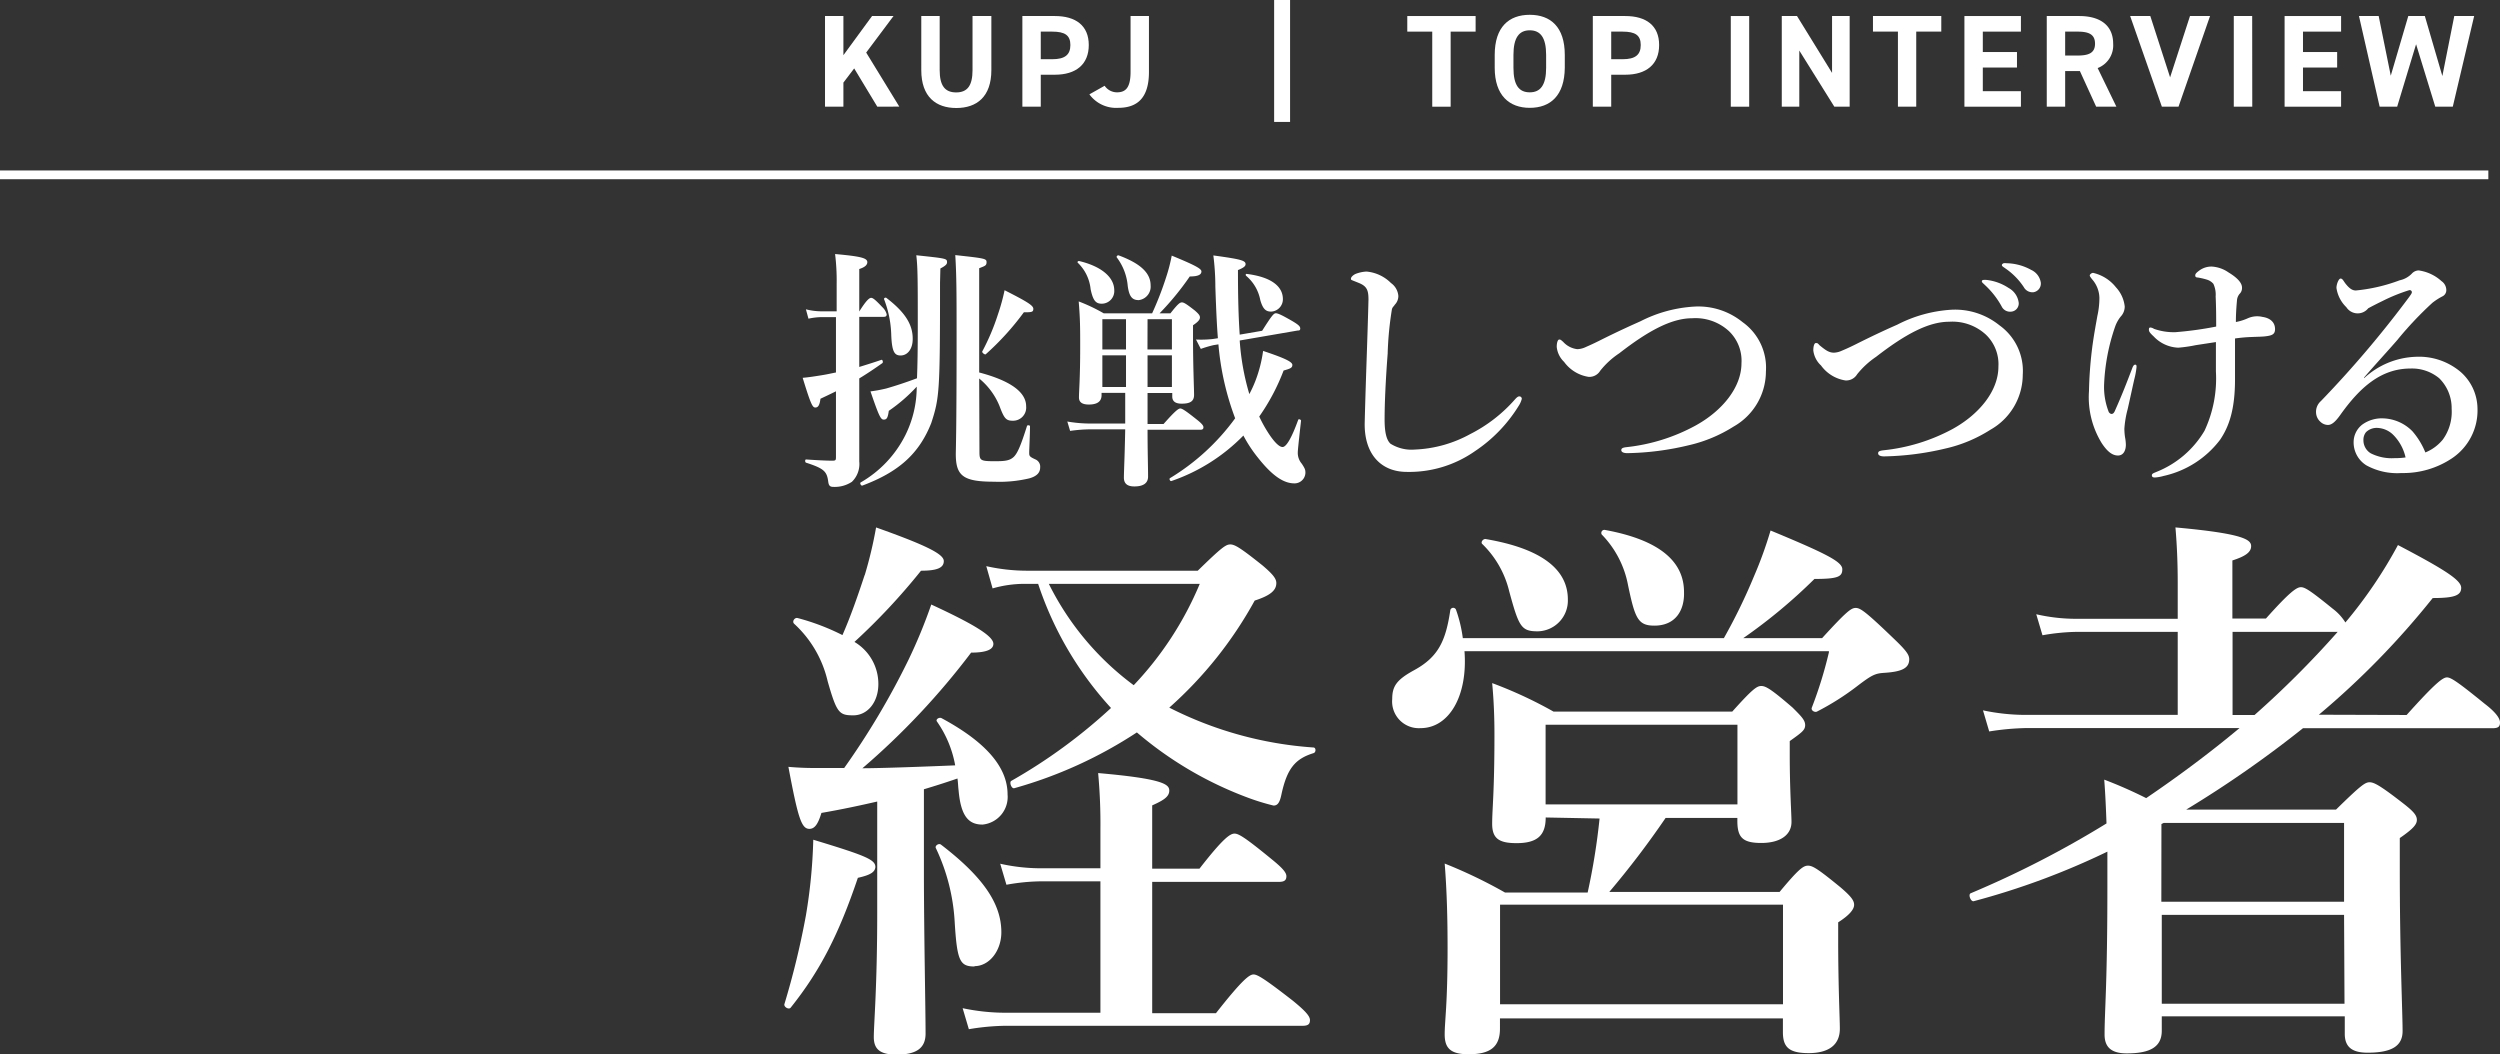 <svg xmlns="http://www.w3.org/2000/svg" width="285.39" height="120.36" viewBox="0 0 285.39 120.36"><rect x="0" y="0" width="285.39" height="120.36" fill="#333333" stroke="none"/><defs><style>.cls-1{fill:#fff;}.cls-2{fill:none;stroke:#fff;stroke-miterlimit:10;}</style></defs><g id="レイヤー_2" data-name="レイヤー 2"><g id="design"><path class="cls-1" d="M100.15,12.18,97.51,7.81,96.28,9.43v2.75h-2.1V1.83h2.1V6.3l3.27-4.47H102L98.88,6l3.78,6.17Z"/><path class="cls-1" d="M113.17,1.83V8c0,3.06-1.68,4.33-4,4.33s-4-1.27-4-4.32V1.83h2.1V8c0,1.77.59,2.55,1.88,2.55s1.87-.78,1.87-2.55V1.83Z"/><path class="cls-1" d="M118.81,8.53v3.65h-2.1V1.83h3.71c2.38,0,3.87,1.09,3.87,3.31s-1.47,3.39-3.87,3.39Zm1.31-1.77c1.45,0,2.07-.51,2.07-1.62s-.62-1.53-2.07-1.53h-1.31V6.76Z"/><path class="cls-1" d="M126.1,9.79a1.71,1.71,0,0,0,1.41.75c1,0,1.55-.54,1.55-2.34V1.83h2.1V8.2c0,3-1.34,4.11-3.51,4.11a3.78,3.78,0,0,1-3.29-1.54Z"/><path class="cls-1" d="M147.27,13.92h-1.82V0h1.82Z"/><path class="cls-1" d="M168.45,1.83V3.61H165.6v8.57h-2.1V3.61h-2.85V1.83Z"/><path class="cls-1" d="M174.63,12.31c-2.33,0-4-1.41-4-4.57V6.27c0-3.2,1.63-4.58,4-4.58s4,1.38,4,4.58V7.74C178.6,10.9,177,12.31,174.63,12.31Zm-1.86-4.57c0,2,.64,2.8,1.86,2.8s1.87-.82,1.87-2.8V6.27c0-2-.66-2.81-1.87-2.81s-1.86.83-1.86,2.81Z"/><path class="cls-1" d="M183.93,8.53v3.65h-2.1V1.83h3.7c2.39,0,3.87,1.09,3.87,3.31s-1.47,3.39-3.87,3.39Zm1.3-1.77c1.46,0,2.07-.51,2.07-1.62s-.61-1.53-2.07-1.53h-1.3V6.76Z"/><path class="cls-1" d="M199.68,12.18h-2.1V1.83h2.1Z"/><path class="cls-1" d="M211.15,1.83V12.18H209.4l-4-6.41v6.41h-2V1.83h1.74l4,6.49V1.83Z"/><path class="cls-1" d="M221.61,1.83V3.61h-2.86v8.57h-2.09V3.61h-2.85V1.83Z"/><path class="cls-1" d="M230.7,1.83V3.61h-4.35V5.94h3.9V7.71h-3.9v2.7h4.35v1.77h-6.45V1.83Z"/><path class="cls-1" d="M239.29,12.18l-1.86-4.07h-1.68v4.07h-2.1V1.83h3.71c2.38,0,3.87,1.06,3.87,3.16a2.77,2.77,0,0,1-1.77,2.78l2.14,4.41Zm-2.13-5.84c1.25,0,2-.27,2-1.35s-.72-1.38-2-1.38h-1.41V6.34Z"/><path class="cls-1" d="M245.47,1.83l2.26,7,2.27-7h2.29l-3.6,10.35h-1.9L243.17,1.83Z"/><path class="cls-1" d="M257.11,12.18H255V1.83h2.1Z"/><path class="cls-1" d="M267.25,1.83V3.61H262.9V5.94h3.9V7.71h-3.9v2.7h4.35v1.77H260.8V1.83Z"/><path class="cls-1" d="M273.65,12.18h-2L269.29,1.83h2.25l1.38,6.81,2-6.81h1.89l2,6.85,1.36-6.85h2.27L280,12.18h-2l-2.19-7.13Z"/><line class="cls-2" y1="19.96" x2="284.06" y2="19.96"/><path class="cls-1" d="M98.09,41.89c.84-.26,1.68-.52,2.52-.81.15-.06.23.29.12.37-.9.64-1.77,1.22-2.64,1.75v2.95c0,4,0,5.52,0,6.53A2.82,2.82,0,0,1,97.25,55a3.53,3.53,0,0,1-2.12.58c-.38,0-.52-.14-.58-.58-.15-1.16-.44-1.51-2.53-2.18-.14-.05-.14-.37,0-.37.87.06,2.15.14,3,.14.38,0,.41-.06.41-.43V44.67c-.58.29-1.16.56-1.77.85-.09.72-.26,1-.58,1s-.5-.29-1.45-3.39c.72-.06,1.45-.18,2.14-.29s1.1-.21,1.66-.32V36.2H93.79a7.4,7.4,0,0,0-1.5.18L92,35.31a7.37,7.37,0,0,0,1.79.23h1.72V32.4A25,25,0,0,0,95.33,29c2.87.26,3.68.44,3.68.93,0,.32-.29.58-.92.78v4.85C98.9,34.26,99.25,34,99.45,34s.49.23,1.28,1.07a1.69,1.69,0,0,1,.49.81c0,.21-.09.29-.38.29H98.09Zm9.22-9.6c0,12.44-.06,13.11-1,16-1.4,3.54-3.75,5.6-7.86,7.14-.15.06-.32-.26-.21-.35a12.88,12.88,0,0,0,5.11-5.4,12.38,12.38,0,0,0,1.3-5.54,18.59,18.59,0,0,1-3.19,2.76c-.11.81-.23,1-.58,1s-.55-.43-1.51-3.22a15.8,15.8,0,0,0,1.83-.34c1-.29,2.18-.67,3.48-1.16.06-1.48.09-3.37.09-5.89,0-5.05,0-6.79-.17-8.15,3.48.37,3.51.37,3.51.81,0,.23-.21.41-.76.7Zm-4.5,8.29c-.69,0-1-.4-1.07-2.4a12.19,12.19,0,0,0-.81-4c-.06-.14.14-.26.26-.17,2.09,1.6,3,3,3,4.64C104.21,39.8,103.63,40.58,102.81,40.58Zm9,11c0,1,.11,1.07,1.8,1.07,1.1,0,1.65-.06,2.11-.49s.87-1.48,1.51-3.51c0-.15.35-.12.35,0,0,1-.09,2.61-.09,3s0,.47.7.79a.9.9,0,0,1,.55.93c0,.58-.38,1-1.25,1.24a14.74,14.74,0,0,1-4,.38c-3.51,0-4.38-.64-4.38-3.16,0-.55.09-2.44.09-13.17,0-5,0-7.14-.15-9.54,3.39.37,3.57.4,3.57.81s-.2.43-.84.69v11.9c3.54.93,5.36,2.23,5.36,3.86a1.5,1.5,0,0,1-1.5,1.65c-.79,0-1-.23-1.54-1.68a7.87,7.87,0,0,0-2.32-3.14Zm5.07-15.93a30.86,30.86,0,0,1-4.35,4.79c-.11.09-.46-.2-.4-.32a25.34,25.34,0,0,0,1.79-4.23,23,23,0,0,0,.76-2.76c2.58,1.31,3.28,1.74,3.28,2.12S117.78,35.65,116.88,35.65Z"/><path class="cls-1" d="M131.52,35.77a36.36,36.36,0,0,0,1.6-4.12,19,19,0,0,0,.64-2.47c2.55,1.05,3.39,1.48,3.39,1.8s-.26.58-1.33.58a31.83,31.83,0,0,1-3.45,4.21h1.24c.84-1.07,1.08-1.25,1.31-1.25s.52.18,1.48.93c.4.35.58.55.58.78s-.15.47-.79.9v1.31c0,3.42.12,5.86.12,6.64s-.52,1-1.42,1c-.7,0-1.07-.26-1.07-.82v-.4H131c0,.72,0,1.48,0,2.2v1.34h1.83c1.36-1.54,1.71-1.77,1.91-1.77s.58.23,1.86,1.25c.55.43.78.69.78.89s-.09.29-.38.29h-6c0,2.35.06,4.36.06,5.34,0,.76-.55,1.13-1.57,1.13-.75,0-1.19-.29-1.19-1s.09-2.32.15-5.52h-4a17.35,17.35,0,0,0-2.29.18l-.32-1.07a15.64,15.64,0,0,0,2.61.23h4V44.85h-2.7v.26c0,.72-.49,1.07-1.45,1.07-.76,0-1.13-.26-1.13-.81,0-.75.14-2.12.14-5.74,0-2.12,0-3.22-.17-5.22A19.54,19.54,0,0,1,126,35.77Zm-5.74-1.1c-.67,0-1-.32-1.28-1.66a4.84,4.84,0,0,0-1.45-3c-.11-.09,0-.23.15-.21,2.55.61,4,1.86,4,3.34A1.44,1.44,0,0,1,125.78,34.67Zm.06,1.77v3.45h2.7V36.44Zm2.7,4.12h-2.7v3.62h2.7Zm1.45-6.3c-.73,0-1.08-.38-1.25-1.59a6.29,6.29,0,0,0-1.25-3.28c-.08-.12.09-.29.23-.23,2.47.92,3.63,2,3.63,3.42A1.55,1.55,0,0,1,130,34.26Zm1,5.63h2.79V36.44H131Zm2.79,4.29V40.56H131v3.62Zm7.74-5.31a27.92,27.92,0,0,0,1.1,6.12,14.09,14.09,0,0,0,.7-1.53,15.32,15.32,0,0,0,.87-3.4c2.52.84,3.34,1.25,3.34,1.6s-.27.43-1,.64a23.77,23.77,0,0,1-2.78,5.25,15.33,15.33,0,0,0,1,1.82c.64,1,1.25,1.66,1.66,1.66s1-.93,1.79-3.11c.06-.14.35,0,.32.12-.35,3.13-.37,3.45-.37,3.65a1.89,1.89,0,0,0,.46,1.25c.38.58.41.7.41,1.05a1.24,1.24,0,0,1-1.25,1.19c-1.19,0-2.47-.79-4.15-2.91a15.59,15.59,0,0,1-1.68-2.55,21,21,0,0,1-8.21,5.19c-.15.06-.29-.23-.18-.32A25.52,25.52,0,0,0,141,47.75a31.42,31.42,0,0,1-1.91-8.44l-.56.09a12.67,12.67,0,0,0-1.45.43l-.55-1.07a12.27,12.27,0,0,0,1.92-.06l.58-.09c-.12-1.48-.2-3.25-.29-5.86a28.44,28.44,0,0,0-.23-3.59c3.16.43,3.68.58,3.68,1,0,.23-.23.41-.87.67,0,3,.06,5.37.2,7.37l2.56-.44c1.1-1.74,1.33-2,1.56-2s.64.17,1.95.93c.66.4.84.58.84.81s-.15.23-.29.23Zm3.57-3.3c-.58,0-.93-.29-1.22-1.31a4.78,4.78,0,0,0-1.59-2.75c-.12-.09-.09-.27.05-.24,2.79.35,4.12,1.42,4.12,2.88A1.41,1.41,0,0,1,145.13,35.57Z"/><path class="cls-1" d="M158.9,35.28a38,38,0,0,0-.49,5.1c-.23,3-.35,5.69-.35,7.51,0,1.51.23,2.35.67,2.76a4.53,4.53,0,0,0,2.78.67,14.28,14.28,0,0,0,6.33-1.77,17,17,0,0,0,5.07-3.92c.18-.2.35-.38.52-.38a.27.27,0,0,1,.29.29,2.71,2.71,0,0,1-.37.82,16.79,16.79,0,0,1-5,5.16,13.06,13.06,0,0,1-7.75,2.35c-3,0-4.9-2.09-4.81-5.66.12-4.84.32-9.6.43-14,0-1.07-.17-1.53-1.1-1.91s-.9-.32-.9-.49.21-.38.5-.53A3.91,3.91,0,0,1,156,31a4.52,4.52,0,0,1,2.79,1.31,2,2,0,0,1,.84,1.48,1.42,1.42,0,0,1-.41,1C159.1,35,159,35,158.9,35.28Z"/><path class="cls-1" d="M193.41,35a8,8,0,0,1,5.51,1.77,6.38,6.38,0,0,1,2.67,5.65,7.24,7.24,0,0,1-3.68,6.27,16.37,16.37,0,0,1-5.14,2.14,31.91,31.91,0,0,1-7,.9c-.46,0-.69-.14-.69-.34s.14-.3.64-.35a21.15,21.15,0,0,0,7.8-2.44c3.13-1.71,5.28-4.41,5.28-7.14a4.67,4.67,0,0,0-1.42-3.65,5.64,5.64,0,0,0-4.21-1.48c-2.35,0-5,1.42-8.32,4a9.36,9.36,0,0,0-2.18,2,1.44,1.44,0,0,1-1.33.69,4.26,4.26,0,0,1-2.79-1.71,2.73,2.73,0,0,1-.84-1.71c0-.49.12-.84.29-.84s.2.06.44.26a2.58,2.58,0,0,0,1.62.84,2.41,2.41,0,0,0,.87-.2c.26-.12.75-.32,1.57-.73,2.37-1.19,4-1.91,4.78-2.26A15.45,15.45,0,0,1,193.41,35Z"/><path class="cls-1" d="M222.73,35.36a8.05,8.05,0,0,1,5.51,1.77,6.4,6.4,0,0,1,2.67,5.66,7.23,7.23,0,0,1-3.68,6.26,16.18,16.18,0,0,1-5.14,2.15,32.53,32.53,0,0,1-7,.9c-.46,0-.69-.14-.69-.35s.14-.29.63-.35A21.13,21.13,0,0,0,222.85,49c3.13-1.71,5.28-4.41,5.28-7.14a4.67,4.67,0,0,0-1.42-3.65,5.64,5.64,0,0,0-4.21-1.48c-2.35,0-5,1.42-8.33,4a9.76,9.76,0,0,0-2.17,2,1.45,1.45,0,0,1-1.33.7,4.23,4.23,0,0,1-2.79-1.71A2.76,2.76,0,0,1,207,40c0-.5.12-.84.29-.84s.2,0,.43.26c.64.52,1.05.84,1.63.84a2.26,2.26,0,0,0,.87-.21c.26-.11.75-.31,1.57-.72,2.37-1.19,4-1.92,4.78-2.26A15.48,15.48,0,0,1,222.73,35.36Zm6.56-2.49a2.23,2.23,0,0,1,1.16,1.71.94.94,0,0,1-.9,1,1.06,1.06,0,0,1-1.05-.6,9.57,9.57,0,0,0-1.94-2.47c-.11-.12-.32-.26-.32-.38s.06-.14.15-.17a2.08,2.08,0,0,1,.43,0A5.69,5.69,0,0,1,229.29,32.87Zm2.58-2.06a1.91,1.91,0,0,1,1.1,1.45,1,1,0,0,1-.84,1.1,1.12,1.12,0,0,1-1.1-.58,7.79,7.79,0,0,0-2.15-2.17c-.11-.09-.35-.21-.35-.32a.18.18,0,0,1,.09-.18c.09-.08.2-.08.46-.06A6,6,0,0,1,231.87,30.81Z"/><path class="cls-1" d="M241.41,46.94c.87-1.95,1.33-3.16,2-4.91.11-.29.2-.4.34-.4s.15.11.15.26a9,9,0,0,1-.26,1.42c-.29,1.28-.47,2.15-.76,3.42a11.46,11.46,0,0,0-.37,2.21,6.77,6.77,0,0,0,.08,1,4.73,4.73,0,0,1,.09.84c0,.56-.23,1.22-.9,1.22s-1.25-.49-1.86-1.42a10,10,0,0,1-1.45-5.94,46.12,46.12,0,0,1,.58-6.41c.21-1.25.29-1.66.38-2.18a9.43,9.43,0,0,0,.23-2.06,3.33,3.33,0,0,0-.87-2.15c-.14-.2-.23-.29-.23-.4s.2-.29.38-.29a4.63,4.63,0,0,1,2.61,1.65,3.81,3.81,0,0,1,1,2.18,1.66,1.66,0,0,1-.46,1.16,3.92,3.92,0,0,0-.64,1.16,22.9,22.9,0,0,0-1.25,6.49,7.8,7.8,0,0,0,.53,3.25C240.94,47.34,241.23,47.34,241.41,46.94Zm15.22-10.62a2.64,2.64,0,0,1,1.66-.14c.78.11,1.42.55,1.42,1.39,0,.55-.29.72-1,.81-.41.06-.93.06-1.65.09a16.93,16.93,0,0,0-1.92.17c0,1.65,0,3.48,0,4.67,0,3.42-.67,5.37-1.71,6.9A11.09,11.09,0,0,1,247,54.33a4.82,4.82,0,0,1-1,.18c-.23,0-.35-.06-.35-.26s.26-.26.52-.38a11.14,11.14,0,0,0,5.49-4.7,14.06,14.06,0,0,0,1.3-6.76c0-1,0-2.61,0-3.36l-2.29.35a16.19,16.19,0,0,1-2,.29,4.06,4.06,0,0,1-2.81-1.28c-.41-.38-.55-.55-.55-.78s.08-.24.2-.24a.89.89,0,0,1,.38.15,6.77,6.77,0,0,0,2.46.38,41,41,0,0,0,4.64-.64c0-1,0-2.18-.06-3.43a2.94,2.94,0,0,0-.26-1.45,1.59,1.59,0,0,0-.78-.49,7.8,7.8,0,0,0-1-.23c-.17,0-.29-.06-.29-.23s.09-.29.44-.55a2.33,2.33,0,0,1,1.45-.47,3.72,3.72,0,0,1,1.91.67c.81.49,1.54,1.1,1.54,1.74a.93.93,0,0,1-.29.72,1.34,1.34,0,0,0-.29.79c-.09,1-.12,1.71-.12,2.41A6,6,0,0,0,256.63,36.32Z"/><path class="cls-1" d="M269.88,43.17a9.13,9.13,0,0,1,5.89-2.44,7.36,7.36,0,0,1,5.14,1.74,5.63,5.63,0,0,1,1.91,4.15,6.57,6.57,0,0,1-2.93,5.71A10,10,0,0,1,274.15,54a7.32,7.32,0,0,1-4-.87,3.08,3.08,0,0,1-1.47-2.67,2.54,2.54,0,0,1,1-2,3.82,3.82,0,0,1,2.41-.7,4.9,4.9,0,0,1,3.31,1.48,8.62,8.62,0,0,1,1.47,2.41,5,5,0,0,0,2-1.48,5.41,5.41,0,0,0,1-3.51,4.78,4.78,0,0,0-1.42-3.48,4.86,4.86,0,0,0-3.28-1.11c-3.36,0-5.77,2.15-8,5.28-.58.82-1,1.16-1.42,1.16a1.26,1.26,0,0,1-.84-.34,1.49,1.49,0,0,1-.52-1.08,1.63,1.63,0,0,1,.55-1.3,121.53,121.53,0,0,0,10.07-11.87c.2-.29.32-.43.32-.58a.25.25,0,0,0-.35-.2A20,20,0,0,0,272,34.35c-.72.35-1.16.58-1.65.84a1.54,1.54,0,0,1-2.5-.12,3.81,3.81,0,0,1-1.13-2.2c0-.44.26-1.07.47-1.07s.29.2.52.52c.49.64.84.84,1.22.84a19.4,19.4,0,0,0,5-1.16,2.72,2.72,0,0,0,1.39-.76,1.09,1.09,0,0,1,.78-.37,4.87,4.87,0,0,1,2.61,1.22,1.25,1.25,0,0,1,.55,1,.78.78,0,0,1-.46.75,7.24,7.24,0,0,0-1.13.73,40.47,40.47,0,0,0-4,4.24c-1.33,1.53-2.37,2.63-3.8,4.29Zm3.37,6.52a2.72,2.72,0,0,0-1.83-.84,1.73,1.73,0,0,0-1.33.49,1.4,1.4,0,0,0-.29.93,1.73,1.73,0,0,0,.84,1.48,5.3,5.3,0,0,0,2.72.55,8.43,8.43,0,0,0,1.25-.08A5.29,5.29,0,0,0,273.25,49.69Z"/><path class="cls-1" d="M97.93,100.21c-2.15,6.37-4.29,10.6-7.67,14.82-.2.26-.78-.06-.72-.39A92.94,92.94,0,0,0,92,104.5a60.58,60.58,0,0,0,.84-8.64c6,1.82,7.09,2.27,7.09,3.12C99.88,99.56,99.36,99.89,97.93,100.21ZM96.37,87.67a88.08,88.08,0,0,0,7.34-12.35,59.3,59.3,0,0,0,2.6-6.31c5.07,2.34,7.09,3.64,7.09,4.49,0,.58-.65,1-2.54,1a84.37,84.37,0,0,1-12.41,13.2c2.21,0,7.54-.2,10.59-.33a12.58,12.58,0,0,0-2.08-5c-.19-.26.26-.52.52-.39,4.94,2.66,7.54,5.52,7.54,8.71a3.17,3.17,0,0,1-2.86,3.44c-1.56,0-2.47-.91-2.73-3.9-.06-.45-.06-.91-.13-1.36-1.3.45-2.53.84-3.83,1.23v9.3c0,6.95.19,15.73.19,18.59,0,1.75-1.17,2.4-3.31,2.4-1.76,0-2.6-.52-2.6-2s.39-5.72.39-14.17V91.5c-2,.46-4.1.91-6.37,1.3-.39,1.3-.78,1.82-1.37,1.82-.91,0-1.3-1.23-2.4-7.08a33.54,33.54,0,0,0,3.38.13Zm2.34-22a47.52,47.52,0,0,0,1.3-5.46c5.85,2.08,7.73,3.06,7.73,3.84s-.78,1.1-2.6,1.1a72.46,72.46,0,0,1-7.6,8.13,5.57,5.57,0,0,1,2.73,4.81c0,2.08-1.24,3.57-2.86,3.57s-1.89-.26-2.93-3.9a12.8,12.8,0,0,0-3.83-6.56c-.26-.26.06-.72.39-.65a25.85,25.85,0,0,1,5.13,1.95C97.08,70.44,97.93,68,98.71,65.63Zm12.54,44.66c-1.69,0-2-.65-2.27-5.14a22.46,22.46,0,0,0-2.15-8.38c-.13-.26.33-.59.59-.39,4.74,3.64,6.89,6.69,6.89,10C114.31,108.53,112.94,110.29,111.25,110.29Zm20.28,5.33h7.28c3.06-3.9,3.84-4.42,4.29-4.42s1.3.52,4.49,3c1.43,1.17,1.95,1.76,1.95,2.21s-.2.65-.85.65H114.76a26.79,26.79,0,0,0-4.16.39l-.71-2.4a23.52,23.52,0,0,0,4.87.52h10.86v-15h-6.83a23.18,23.18,0,0,0-3.9.39l-.71-2.4a21.28,21.28,0,0,0,4.61.52h6.83V94.62a63.21,63.21,0,0,0-.26-6.37c7.47.65,8.12,1.3,8.12,2s-.65,1.11-1.95,1.69v7.22h5.4c2.73-3.51,3.51-4,4-4s1.3.52,4.16,2.86c1.24,1,1.76,1.56,1.76,2s-.2.65-.85.65H131.53Zm5.2-50.51c2.67-2.6,3.19-3,3.71-3s1.17.39,3.7,2.41c1.17,1,1.56,1.49,1.56,2,0,.85-.71,1.43-2.47,2a45.75,45.75,0,0,1-9.75,12.22,42.66,42.66,0,0,0,16.45,4.55c.32,0,.32.58,0,.65-2.08.65-3,1.75-3.64,4.68-.2,1-.46,1.3-.91,1.3a26.21,26.21,0,0,1-3.19-1,42,42,0,0,1-12.41-7.35,50,50,0,0,1-14,6.37c-.33.07-.59-.71-.33-.84a61.38,61.38,0,0,0,11.38-8.32,39.08,39.08,0,0,1-8.32-14.17h-1.56a13.21,13.21,0,0,0-3.64.52l-.72-2.54a21.3,21.3,0,0,0,4.62.52Zm-17,1.5a32.21,32.21,0,0,0,9.69,11.57,38.13,38.13,0,0,0,7.54-11.57Z"/><path class="cls-1" d="M196.79,72.85a64.56,64.56,0,0,0,3.45-7.09,45.85,45.85,0,0,0,1.88-5.2c6.44,2.67,8.19,3.58,8.19,4.42s-.45,1.11-3.18,1.11A61.2,61.2,0,0,1,199,72.85h9c2.8-3.06,3.32-3.45,3.84-3.45s1.11.39,4.29,3.45c1.43,1.36,1.82,1.88,1.82,2.4,0,1-.78,1.43-2.86,1.56-1,.07-1.36.2-3.06,1.5a30,30,0,0,1-4.61,2.92c-.26.13-.72-.13-.59-.45a47.34,47.34,0,0,0,1.95-6.31v-.13h-41.6c.39,5.2-1.82,8.78-5,8.78a3.05,3.05,0,0,1-3.25-3.32c0-1.49.52-2.21,2.53-3.31,2.73-1.5,3.58-3.32,4.1-6.83a.34.34,0,0,1,.65-.06,15.63,15.63,0,0,1,.78,3.25ZM176.45,93.32c0,2-.91,2.93-3.32,2.93-2,0-2.79-.52-2.79-2.21s.26-3.58.26-10.14c0-2-.07-3.9-.26-5.92a48.91,48.91,0,0,1,7,3.25h20.41c2.27-2.53,2.79-2.92,3.31-2.92s1.17.39,3.58,2.47c1,1,1.43,1.43,1.43,2s-.39.84-1.76,1.82v1.56c0,4,.2,6.76.2,7.67,0,1.49-1.3,2.4-3.45,2.4s-2.73-.65-2.73-2.53v-.33h-8.19a101.53,101.53,0,0,1-6.43,8.45h19.44c2.21-2.66,2.72-3,3.25-3s1.16.39,3.7,2.47c1.17,1,1.56,1.49,1.56,2s-.52,1.17-1.82,2v2c0,5.26.19,9,.19,10.14,0,1.88-1.3,2.79-3.57,2.79s-2.93-.71-2.93-2.4v-1.56h-32.3v1.17c0,2.08-1.11,2.92-3.58,2.92-2.08,0-2.73-.71-2.73-2.27s.33-3.38.33-9.82c0-3.18-.07-6.43-.33-9.68a55.5,55.5,0,0,1,6.89,3.31h9.43a74.72,74.72,0,0,0,1.36-8.45Zm-.91-21.25c-1.89,0-2.15-.52-3.25-4.55a11.15,11.15,0,0,0-3.06-5.4c-.26-.19.07-.65.39-.58,6.44,1.1,9.36,3.51,9.36,6.89A3.51,3.51,0,0,1,175.54,72.07Zm28,31.2h-32.3v11.37h32.3Zm-5.2-20.54h-21.9v9.1h21.9Zm-9.49-11.31c-1.88,0-2.21-.85-3-4.62a11.23,11.23,0,0,0-3-5.78.35.35,0,0,1,.39-.52c6.37,1.17,9,3.7,9,7.08C192.31,69.6,191.33,71.42,188.86,71.42Z"/><path class="cls-1" d="M274.73,81.62c3.38-3.77,4.16-4.29,4.61-4.29s1.24.52,4.29,3c1.31,1,1.76,1.69,1.76,2.15s-.19.65-.85.65H262.9a126.05,126.05,0,0,1-13.33,9.29h17.1c2.79-2.73,3.31-3.12,3.83-3.12s1.24.39,3.84,2.41c1.17.91,1.56,1.36,1.56,1.88s-.39,1-1.95,2.08V99.3c0,9.62.32,16.25.32,18.4,0,1.75-1.3,2.47-4,2.47-1.69,0-2.6-.59-2.6-2.15v-2H246.78v1.63c0,1.82-1.24,2.6-4,2.6-1.69,0-2.53-.65-2.53-2.15,0-2.73.32-5.72.32-16.77V97.22a85.11,85.11,0,0,1-15.27,5.66c-.33.06-.65-.78-.33-.91A113.07,113.07,0,0,0,240.47,94c-.06-1.69-.13-3.32-.26-5A50.69,50.69,0,0,1,245,91.11c3.64-2.47,7.22-5.13,10.66-8H231.5a29.87,29.87,0,0,0-4.42.39l-.71-2.41a23.52,23.52,0,0,0,4.87.52H248.6V72.13H237.16a23.94,23.94,0,0,0-4,.39l-.71-2.4a20.2,20.2,0,0,0,4.48.52H248.6v-4c0-2.14-.07-4.22-.26-6.43,7.93.71,8.64,1.43,8.64,2.14s-.71,1.17-2.14,1.63v6.63h3.83c2.73-3.06,3.51-3.58,4-3.58s1.23.52,3.64,2.47a5.73,5.73,0,0,1,1.43,1.56,52,52,0,0,0,6-8.84c5.33,2.8,7.22,4,7.22,4.88s-.79,1.17-3.25,1.17a93.33,93.33,0,0,1-13,13.32Zm-28,21.32h20.86v-9H247l-.26.13Zm20.86,1.5H246.78v10.14h20.86ZM257.37,81.62a109,109,0,0,0,9.49-9.49h-12v9.49Z"/></g></g></svg>